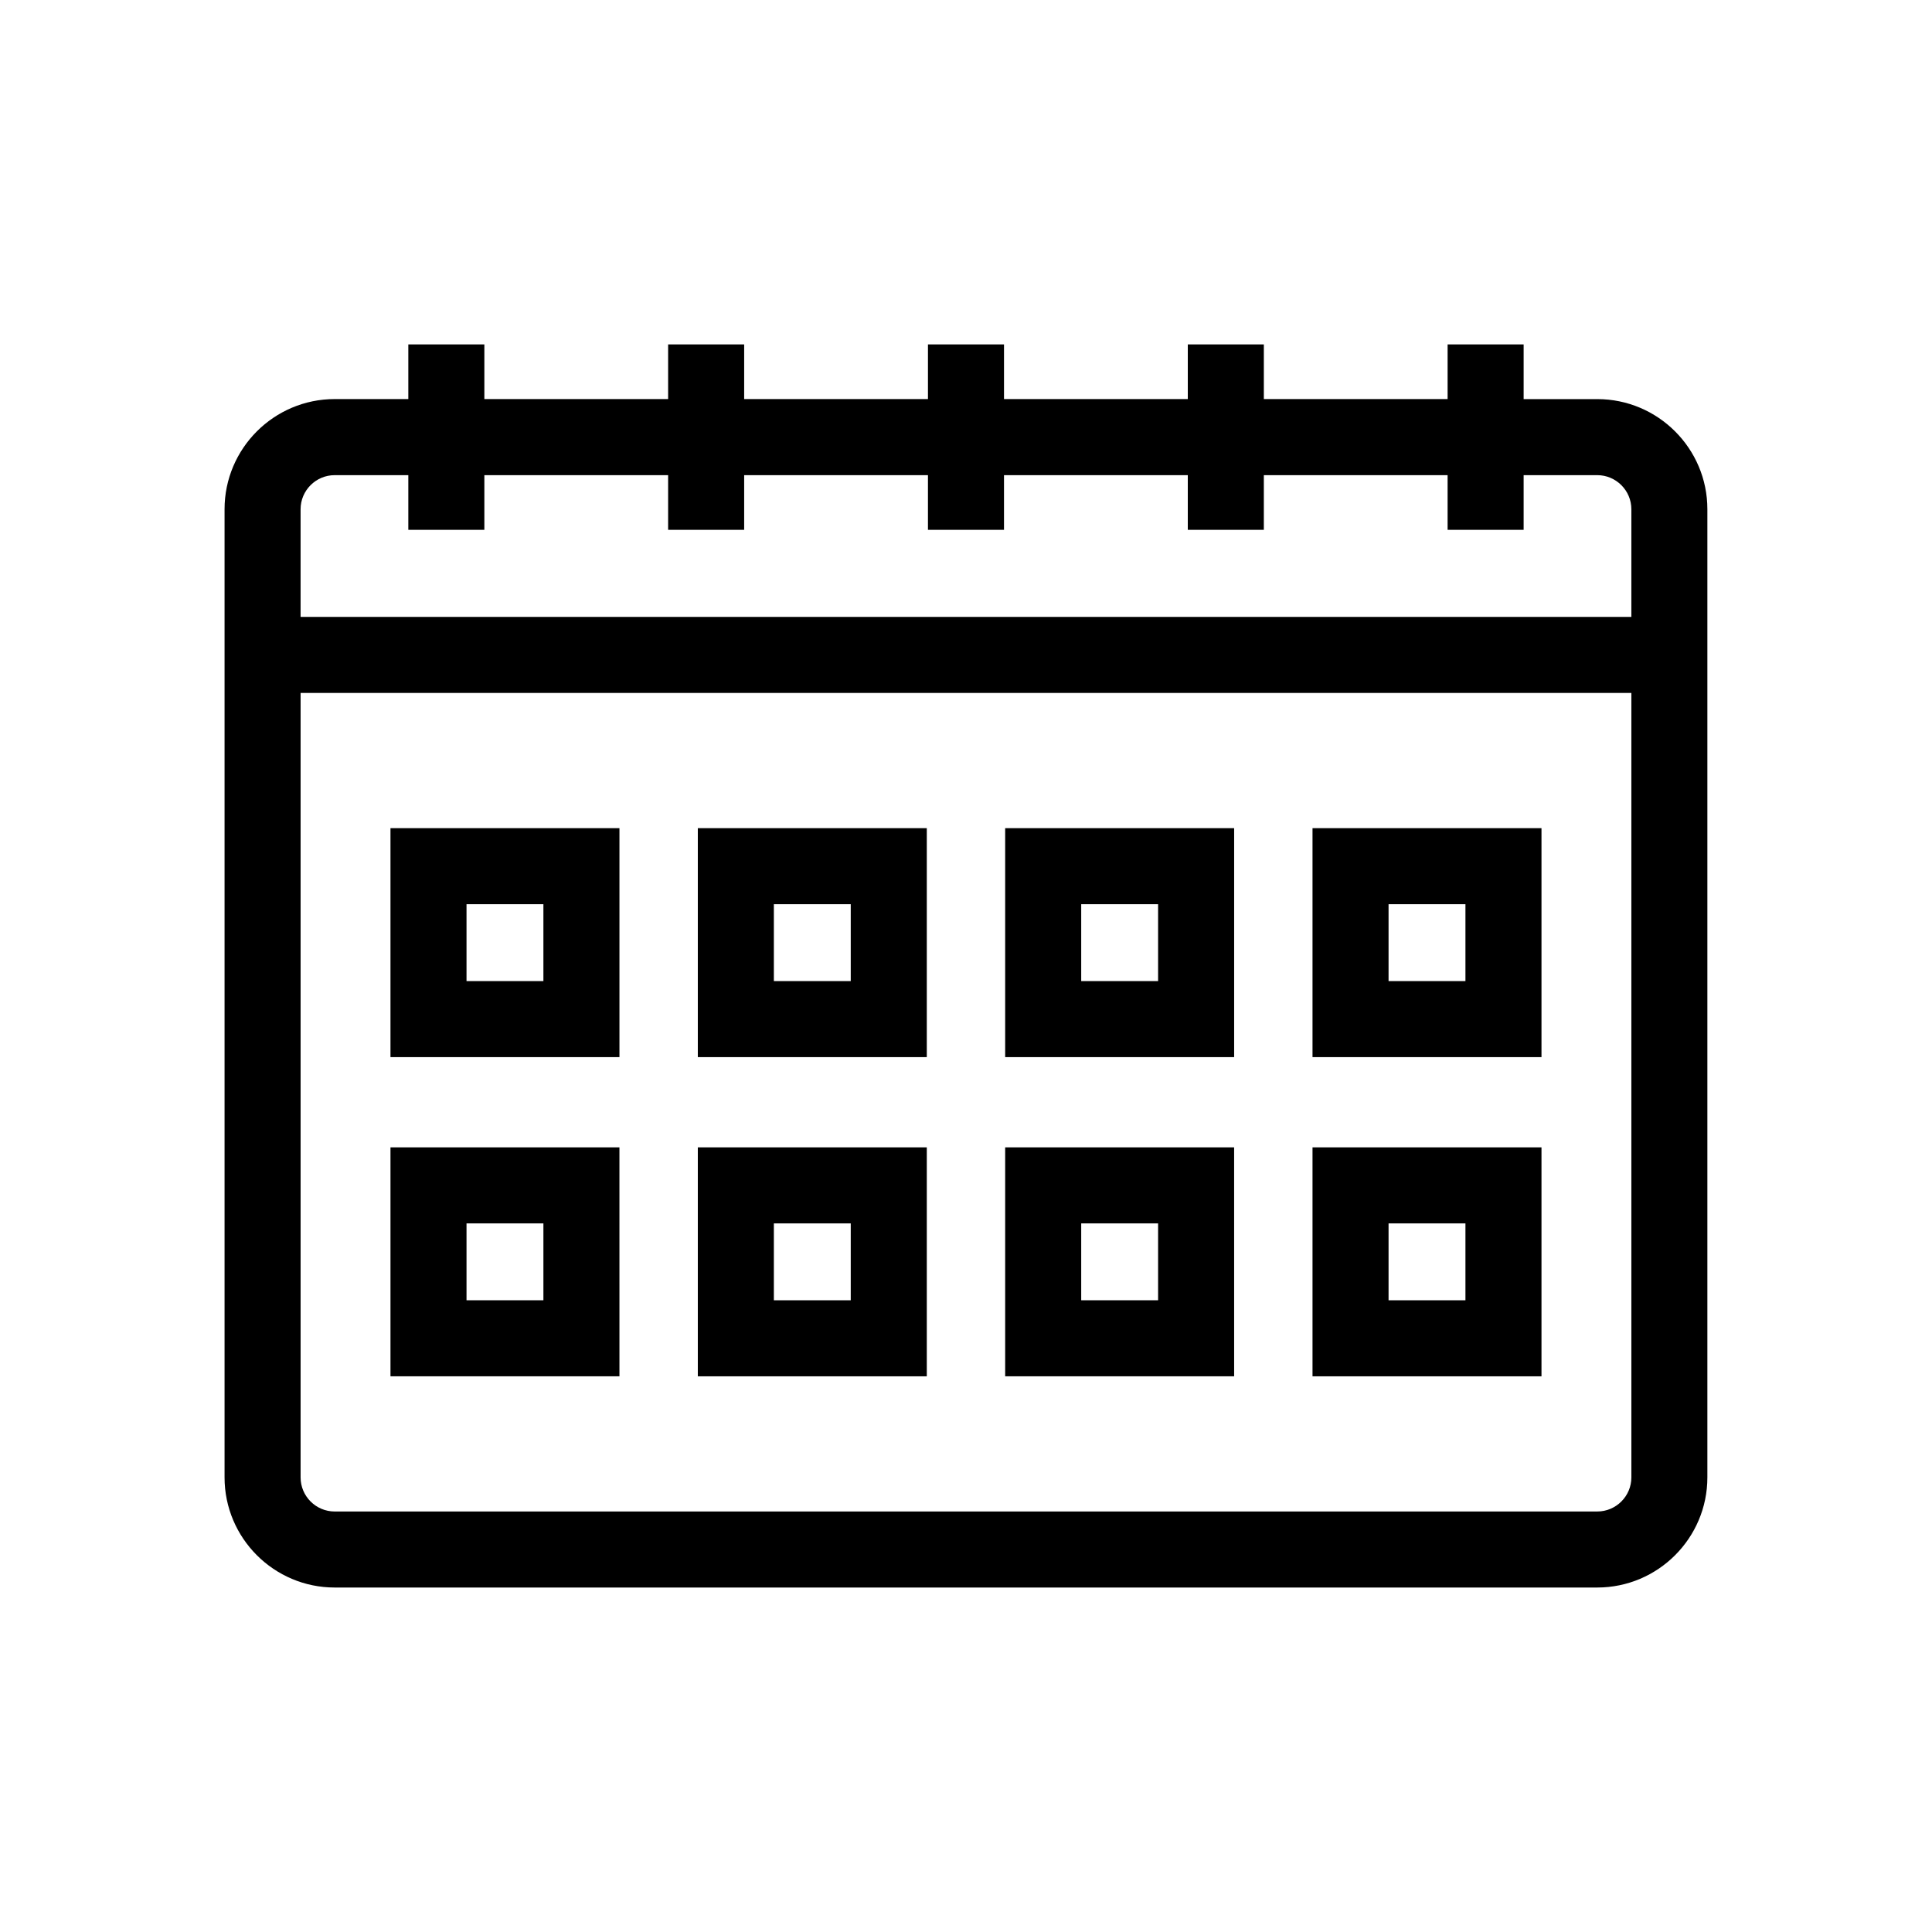 <?xml version="1.0" encoding="UTF-8"?>
<!-- Uploaded to: SVG Repo, www.svgrepo.com, Generator: SVG Repo Mixer Tools -->
<svg fill="#000000" width="800px" height="800px" version="1.1" viewBox="144 144 512 512" xmlns="http://www.w3.org/2000/svg">
 <g>
  <path d="m567.29 249.77h-19.508v-14.5h-20.152v14.488h-48.699v-14.488h-20.152v14.488h-48.707v-14.488h-20.152v14.488h-48.707v-14.488h-20.152v14.488h-48.699v-14.488h-20.152v14.488h-19.508c-16.102 0-29.191 13.098-29.191 29.191v256.57c0 16.102 13.098 29.191 29.191 29.191h334.58c16.102 0 29.191-13.098 29.191-29.191v-256.56c0.012-16.094-13.086-29.191-29.18-29.191zm-334.59 20.152h19.508v14.488h20.152v-14.488h48.699v14.488h20.152v-14.488h48.707v14.488h20.152v-14.488h48.707v14.488h20.152v-14.488h48.699v14.488h20.152v-14.488h19.508c4.988 0 9.039 4.062 9.039 9.039v28.527h-352.67v-28.527c0-4.981 4.051-9.039 9.039-9.039zm334.59 274.64h-334.59c-4.988 0-9.039-4.051-9.039-9.039v-207.89h352.67v207.88c0 4.988-4.051 9.047-9.039 9.047z"/>
  <path d="m247.48 424.15h60.68v-60.68h-60.68zm20.152-40.527h20.375v20.375h-20.375z"/>
  <path d="m328.93 424.15h60.68v-60.68h-60.68zm20.152-40.527h20.375v20.375h-20.375z"/>
  <path d="m410.38 424.15h60.68v-60.68h-60.68zm20.152-40.527h20.375v20.375h-20.375z"/>
  <path d="m491.83 424.15h60.68v-60.68h-60.68zm20.152-40.527h20.375v20.375h-20.375z"/>
  <path d="m247.48 508.74h60.68l-0.004-60.68h-60.676zm20.152-40.527h20.375v20.375h-20.375z"/>
  <path d="m328.93 508.74h60.68v-60.68h-60.68zm20.152-40.527h20.375v20.375h-20.375z"/>
  <path d="m410.38 508.74h60.68l-0.004-60.68h-60.676zm20.152-40.527h20.375v20.375h-20.375z"/>
  <path d="m491.83 508.74h60.68v-60.68h-60.68zm20.152-40.527h20.375v20.375h-20.375z"/>
 </g>
</svg>